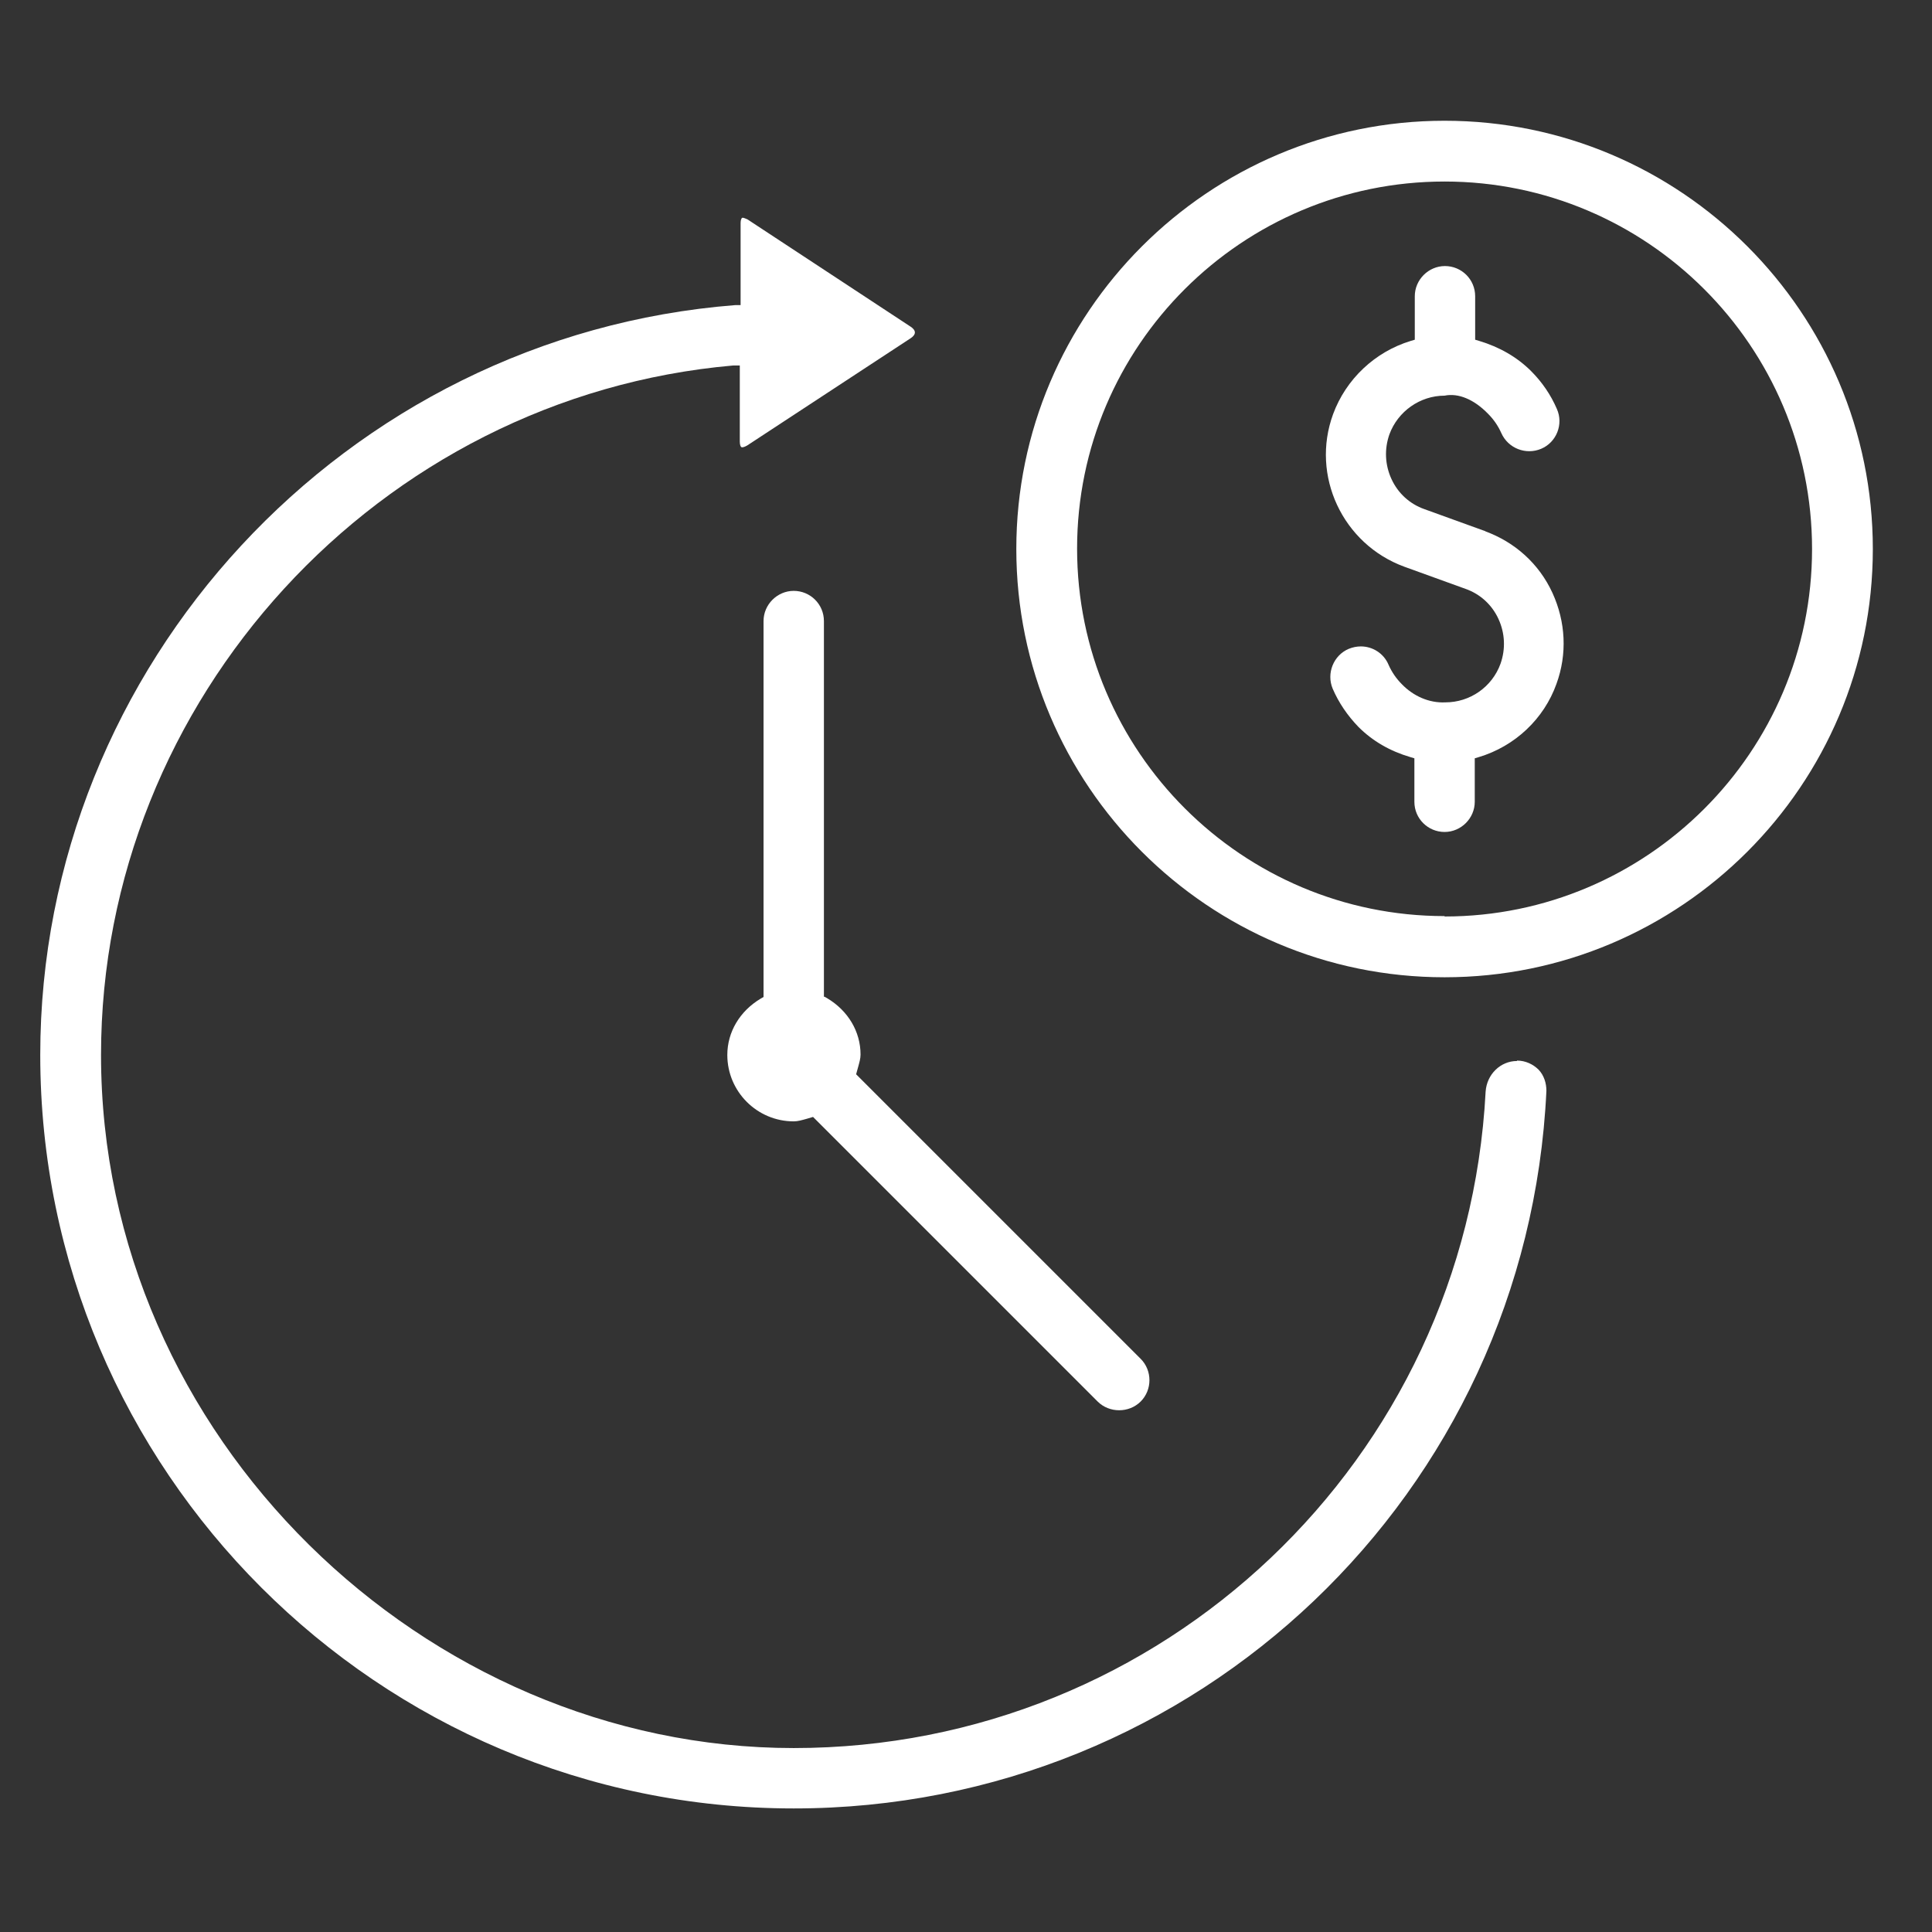 <?xml version="1.0" encoding="UTF-8"?> <svg xmlns="http://www.w3.org/2000/svg" width="48" height="48" viewBox="0 0 48 48" fill="none"><rect x="0" y="0" width="48" height="48" fill="#333333" stroke="none"/> <g clip-path="url(#clip0_4158_12567)"> <path d="M36.91 13.2L35.39 12.65C35.02 12.52 34.73 12.25 34.57 11.9C34.41 11.55 34.39 11.16 34.52 10.79C34.73 10.22 35.28 9.83 35.89 9.83C36.23 9.76 36.62 9.92 36.97 10.28C37.11 10.42 37.22 10.58 37.3 10.76C37.47 11.14 37.91 11.31 38.29 11.15C38.67 10.99 38.85 10.54 38.68 10.16C38.53 9.81 38.31 9.49 38.04 9.22C37.69 8.87 37.25 8.62 36.75 8.47L36.65 8.44V7.36C36.65 6.94 36.31 6.61 35.9 6.61C35.49 6.61 35.15 6.95 35.15 7.36V8.44L35.05 8.47C34.16 8.74 33.44 9.42 33.12 10.29C32.56 11.82 33.36 13.52 34.89 14.08L36.41 14.63C36.78 14.76 37.07 15.03 37.23 15.38C37.39 15.73 37.41 16.12 37.28 16.49C37.07 17.07 36.52 17.45 35.91 17.45C35.5 17.47 35.11 17.29 34.83 17C34.69 16.86 34.58 16.7 34.5 16.52C34.38 16.23 34.1 16.06 33.81 16.06C33.71 16.06 33.61 16.08 33.51 16.12C33.13 16.28 32.95 16.73 33.11 17.11C33.26 17.46 33.48 17.78 33.75 18.06C34.1 18.41 34.53 18.66 35.04 18.81L35.14 18.84V19.92C35.14 20.34 35.48 20.67 35.89 20.67C36.3 20.67 36.64 20.33 36.64 19.92V18.84L36.74 18.81C37.64 18.54 38.36 17.86 38.67 16.99C38.94 16.25 38.9 15.45 38.57 14.73C38.24 14.01 37.64 13.47 36.9 13.2H36.91Z" fill="white"></path> <path d="M35.89 3C30.03 3 25.25 7.77 25.25 13.64C25.25 19.51 30.02 24.28 35.89 24.28C41.76 24.28 46.53 19.51 46.53 13.64C46.53 7.77 41.76 3 35.89 3ZM35.89 22.76C30.86 22.76 26.76 18.67 26.76 13.63C26.76 8.59 30.86 4.51 35.89 4.51C40.92 4.51 45.02 8.6 45.02 13.64C45.02 18.68 40.92 22.77 35.89 22.77V22.76Z" fill="white"></path> <path d="M20.47 24.77V15.43C20.47 15.01 20.13 14.68 19.72 14.68C19.31 14.68 18.97 15.02 18.97 15.43V24.77L18.9 24.81C18.38 25.12 18.07 25.64 18.07 26.21C18.07 27.12 18.81 27.86 19.72 27.86C19.82 27.86 19.92 27.83 20.03 27.8L20.2 27.75L20.26 27.81L27.27 34.82C27.56 35.11 28.05 35.11 28.34 34.82C28.63 34.53 28.63 34.05 28.34 33.76L21.27 26.69L21.32 26.51C21.35 26.4 21.38 26.3 21.38 26.2C21.38 25.63 21.07 25.11 20.55 24.8L20.48 24.76L20.47 24.77Z" fill="white"></path> <path d="M37.69 26.36C37.28 26.36 36.94 26.69 36.91 27.12C36.43 36.27 28.88 43.43 19.72 43.43C10.56 43.43 2.51 35.71 2.51 26.21C2.51 17.38 9.41 9.85 18.22 9.08H18.38V10.97C18.38 11.05 18.4 11.1 18.42 11.11C18.44 11.12 18.49 11.11 18.56 11.07L22.63 8.4C22.69 8.36 22.73 8.31 22.73 8.26C22.73 8.21 22.69 8.16 22.63 8.12L18.57 5.45C18.57 5.45 18.48 5.41 18.46 5.41H18.44C18.42 5.42 18.4 5.47 18.4 5.54V7.58H18.27C8.57 8.34 1 16.53 1 26.21C1 36.53 9.4 44.93 19.72 44.93C29.74 44.93 37.95 37.1 38.42 27.1C38.42 26.91 38.36 26.72 38.23 26.58C38.09 26.44 37.9 26.35 37.69 26.35V26.36Z" fill="white"></path> </g> <defs> <clipPath id="clip0_4158_12567"> <rect width="45.53" height="41.94" fill="white" transform="translate(1 3)"></rect> </clipPath> </defs> </svg> 